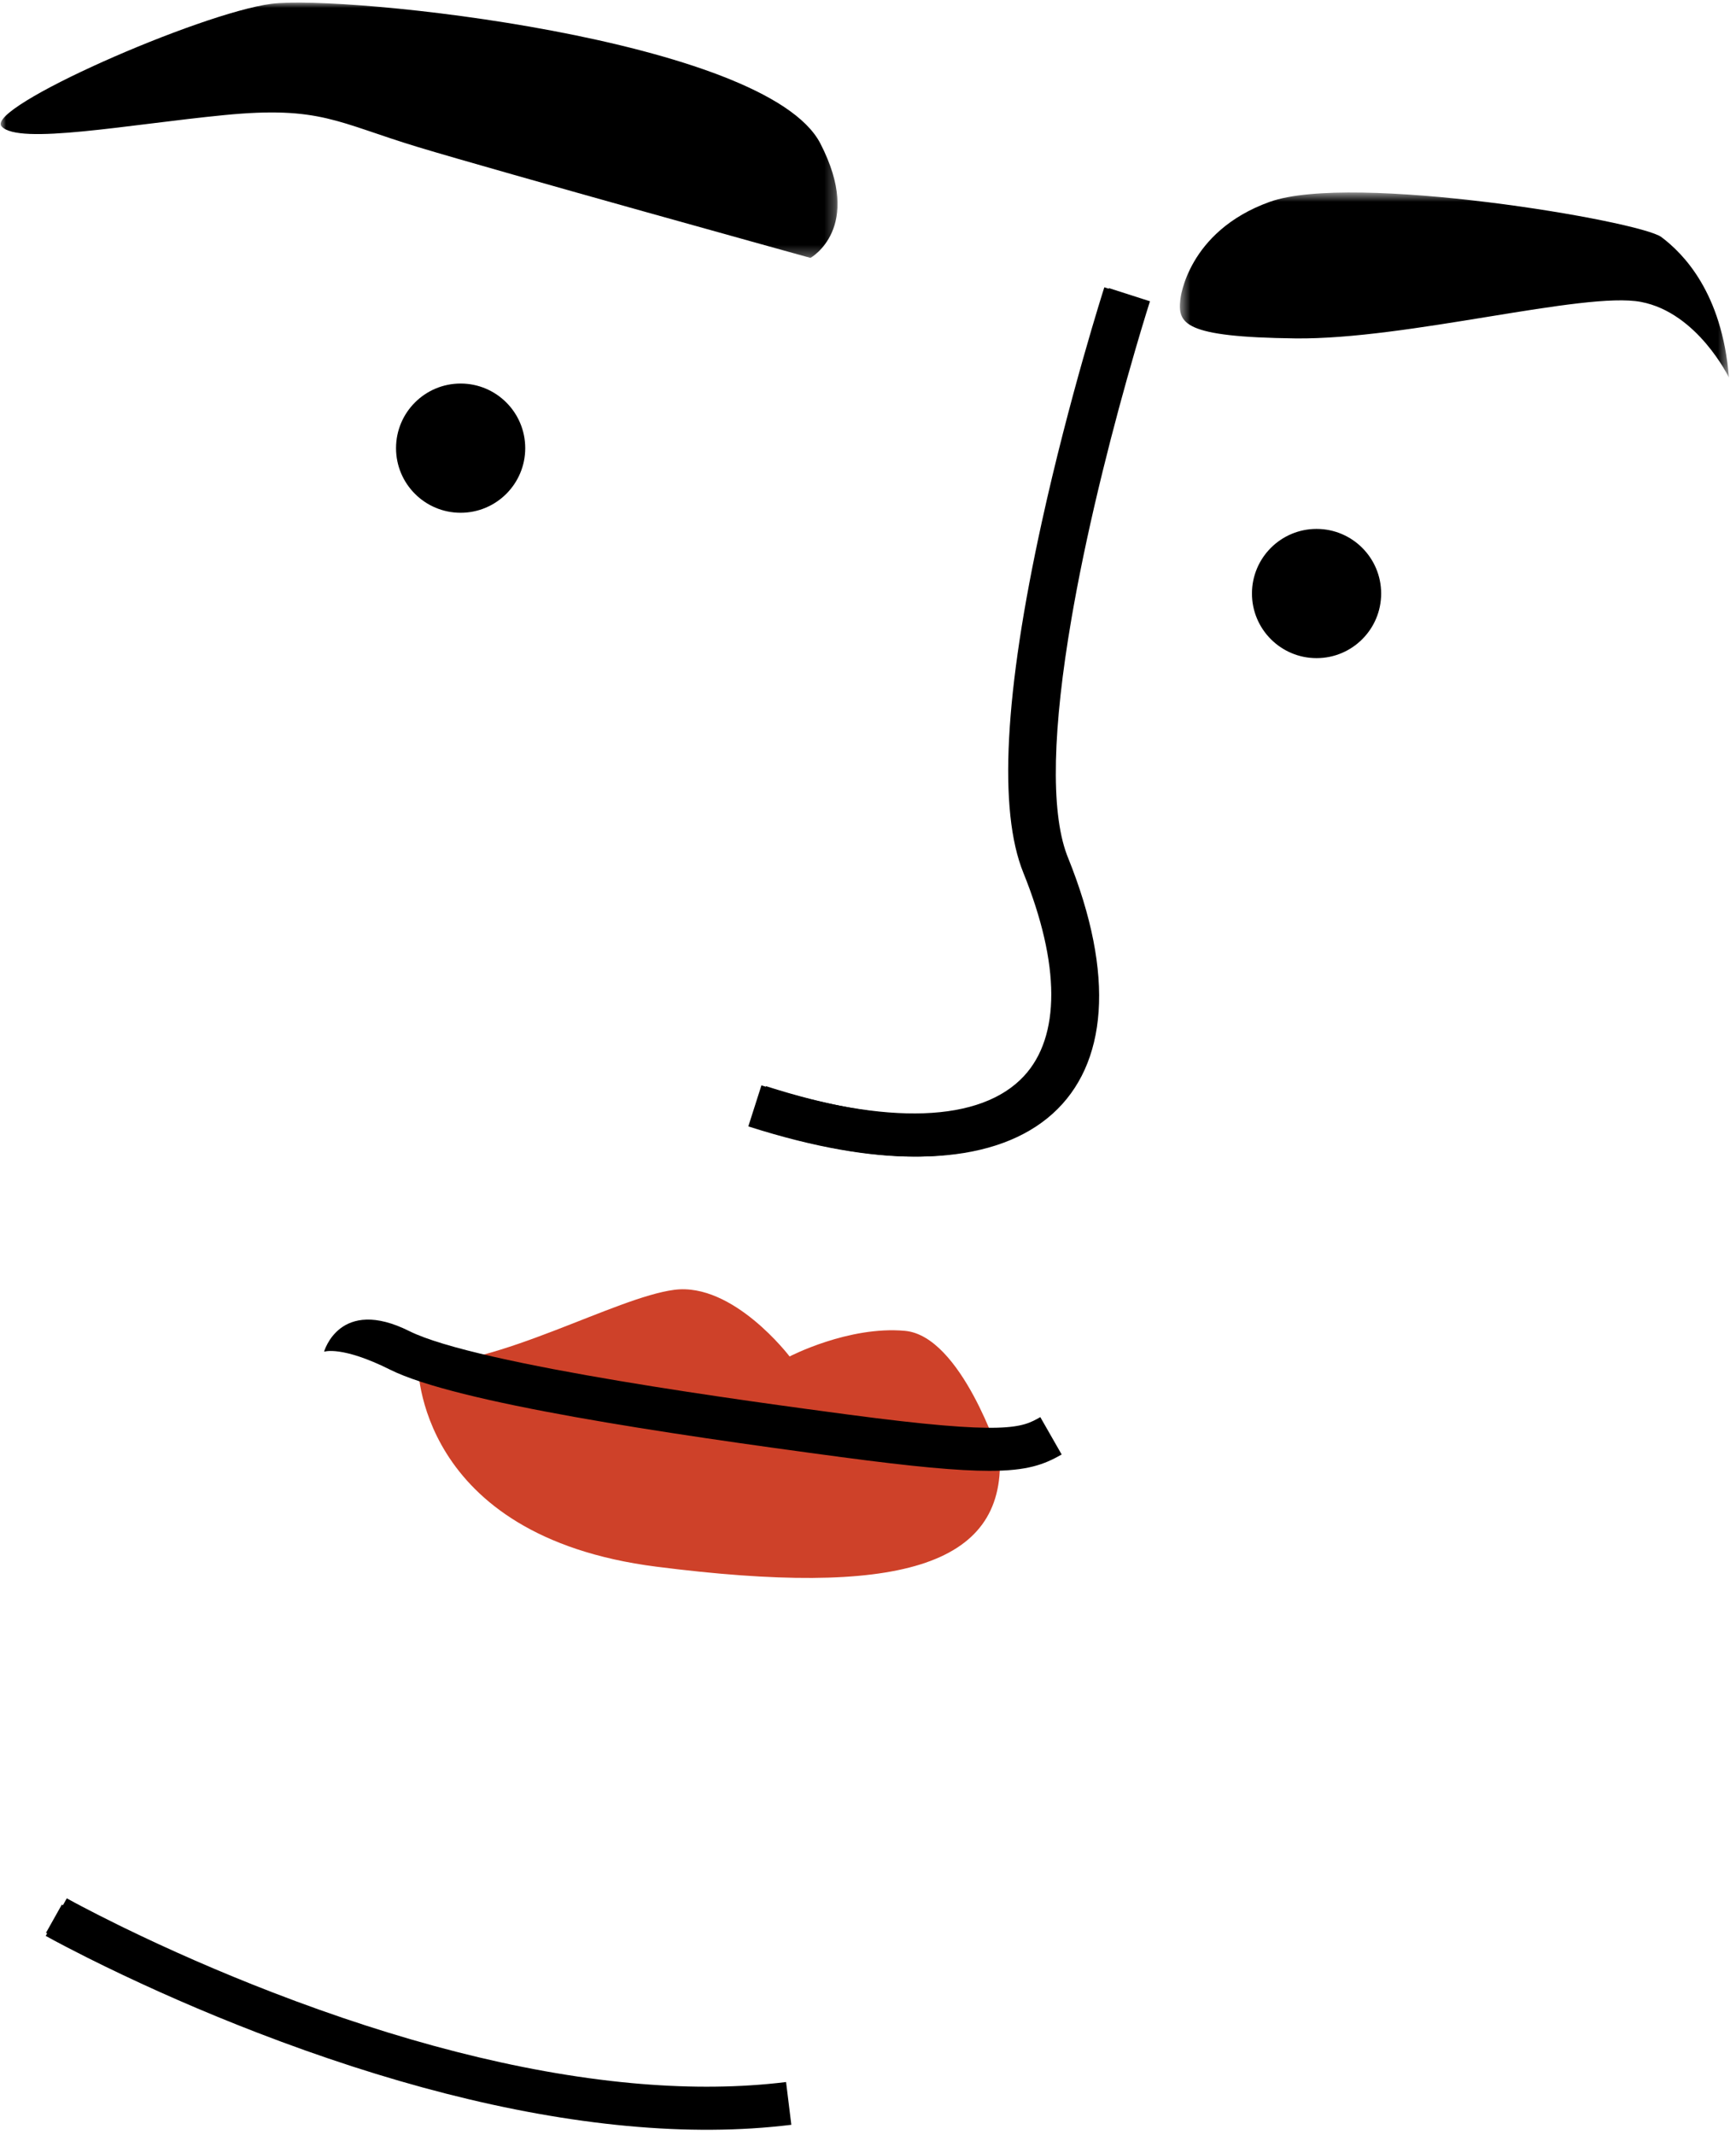 <svg width="161.242px" height="198.24px" viewBox="20.939 25.76 161.242 198.24" fill="none" xmlns="http://www.w3.org/2000/svg"><g id="Expression/Make Up"><g id="Group 19"><path id="Fill 1" fill-rule="evenodd" clip-rule="evenodd" d="M69.723 67.377C69.723 70.69 67.037 73.377 63.723 73.377C60.409 73.377 57.723 70.69 57.723 67.377C57.723 64.064 60.409 61.377 63.723 61.377C67.037 61.377 69.723 64.064 69.723 67.377" fill="black"/><path id="Fill 3" fill-rule="evenodd" clip-rule="evenodd" d="M149.223 80.877C149.223 84.19 146.537 86.877 143.223 86.877C139.909 86.877 137.223 84.19 137.223 80.877C137.223 77.564 139.909 74.877 143.223 74.877C146.537 74.877 149.223 77.564 149.223 80.877" fill="black"/><path id="Fill 12" fill-rule="evenodd" clip-rule="evenodd" d="M59.76 152.441C59.76 152.441 59.522 168.39 81.899 171.247C104.276 174.103 114.275 171.247 113.799 161.01C113.799 161.01 110.228 149.822 104.99 149.346C99.753 148.87 94.278 151.726 94.278 151.726C94.278 151.726 89.041 144.823 83.566 145.537C78.09 146.252 67.14 152.678 59.76 152.441" fill="#CE4129"/><g id="Group 7"><mask id="mask0_406_13841" style="mask-type:luminance" maskUnits="userSpaceOnUse" x="21" y="26" width="78" height="24"><path id="Clip 6" fill-rule="evenodd" clip-rule="evenodd" d="M21 26H98.732V49.71H21V26Z" fill="white"/></mask><g mask="url(#mask0_406_13841)"><path id="Fill 5" fill-rule="evenodd" clip-rule="evenodd" d="M96.217 49.71C96.217 49.71 67.326 41.703 59.795 39.427C52.264 37.149 50.688 35.573 41.755 36.449C32.823 37.324 22.664 39.251 21.088 37.5C19.512 35.748 39.478 26.991 46.134 26.115C52.789 25.239 92.098 29.336 97.135 39.085C101.201 46.955 96.217 49.71 96.217 49.71" fill="black"/></g></g><path id="Fill 10" fill-rule="evenodd" clip-rule="evenodd" d="M99.119 161.076C82.804 158.901 63.291 156.011 57.168 152.95C52.7 150.715 51.055 151.277 51.039 151.284C51.04 151.284 52.472 146.131 58.956 149.371C65.268 152.528 91.144 155.978 99.648 157.112C114.523 159.094 115.865 158.327 117.564 157.358L119.548 160.83C117.902 161.772 116.348 162.347 112.83 162.347C109.951 162.347 105.757 161.961 99.119 161.076Z" fill="black"/><g id="Group 16"><mask id="mask1_406_13841" style="mask-type:luminance" maskUnits="userSpaceOnUse" x="130" y="43" width="52" height="18"><path id="Clip 15" fill-rule="evenodd" clip-rule="evenodd" d="M130.529 43.636H181.523V60.824H130.529V43.636Z" fill="white"/></mask><g mask="url(#mask1_406_13841)"><path id="Fill 14" fill-rule="evenodd" clip-rule="evenodd" d="M130.573 53.546C130.573 53.546 131.201 47.272 138.856 44.511C146.511 41.75 173.241 46.268 175.249 47.774C177.256 49.279 180.896 52.919 181.523 60.824C181.523 60.824 178.628 54.802 173.358 53.798C168.087 52.794 151.656 57.311 141.24 57.186C130.824 57.06 130.322 55.805 130.573 53.546" fill="black"/></g></g><path id="Fill 17" fill-rule="evenodd" clip-rule="evenodd" d="M86.462 223.176C72.608 223.176 58.286 219.136 48.014 215.404C34.855 210.623 25.308 205.297 25.213 205.244L26.681 202.627C27.052 202.836 64.147 223.389 93.794 219.746L94.161 222.723C91.632 223.034 89.054 223.176 86.462 223.176" fill="black"/></g><g id="Group 124"><path id="Stroke 114" d="M123.94 52.516L127.749 53.738L127.377 54.931C127.077 55.904 126.744 57.018 126.384 58.253C125.356 61.784 124.327 65.576 123.368 69.479C122.301 73.818 121.387 78.025 120.672 81.998L120.465 83.174C118.727 93.278 118.482 100.993 120.034 105.142L120.126 105.377C129.004 127.34 116.948 138.478 91.644 130.679L90.873 130.437L92.092 126.627C114.886 133.921 124.027 125.703 116.417 106.876C114.322 101.694 114.645 92.899 116.735 81.289C117.466 77.227 118.398 72.939 119.483 68.524C120.349 65.003 121.269 61.573 122.196 58.338L122.543 57.135C122.752 56.418 122.952 55.741 123.143 55.107L123.631 53.502L123.94 52.516Z" fill="black"/><path id="Stroke 122" d="M25.186 205.534L27.142 202.046L27.857 202.435L28.512 202.783C29.504 203.305 30.633 203.881 31.888 204.498L32.433 204.765C36.654 206.821 41.322 208.878 46.301 210.798C57.749 215.212 69.061 218.225 79.585 219.202C84.354 219.645 88.874 219.656 93.107 219.202L93.95 219.105L94.439 223.075C89.663 223.663 84.575 223.683 79.215 223.185C68.277 222.169 56.626 219.066 44.862 214.53C39.771 212.567 35 210.465 30.681 208.361L29.048 207.554C28.354 207.206 27.702 206.873 27.095 206.556L25.963 205.958L25.186 205.534Z" fill="black"/></g><g id="Group 16_2"><path id="Fill 5_2" fill-rule="evenodd" clip-rule="evenodd" d="M105.825 133.166C101.782 133.166 96.738 132.375 90.443 130.361L91.661 126.551C103.385 130.302 112.045 129.996 116.046 125.687C119.449 122.02 119.428 115.313 115.987 106.801C113.652 101.026 114.229 90.073 117.702 74.245C120.243 62.662 123.477 52.541 123.51 52.44L127.318 53.662C123.811 64.595 115.606 95.187 119.695 105.302C124.893 118.16 122.174 124.964 118.977 128.408C116.697 130.866 112.718 133.166 105.825 133.166" fill="black"/></g></g></svg>